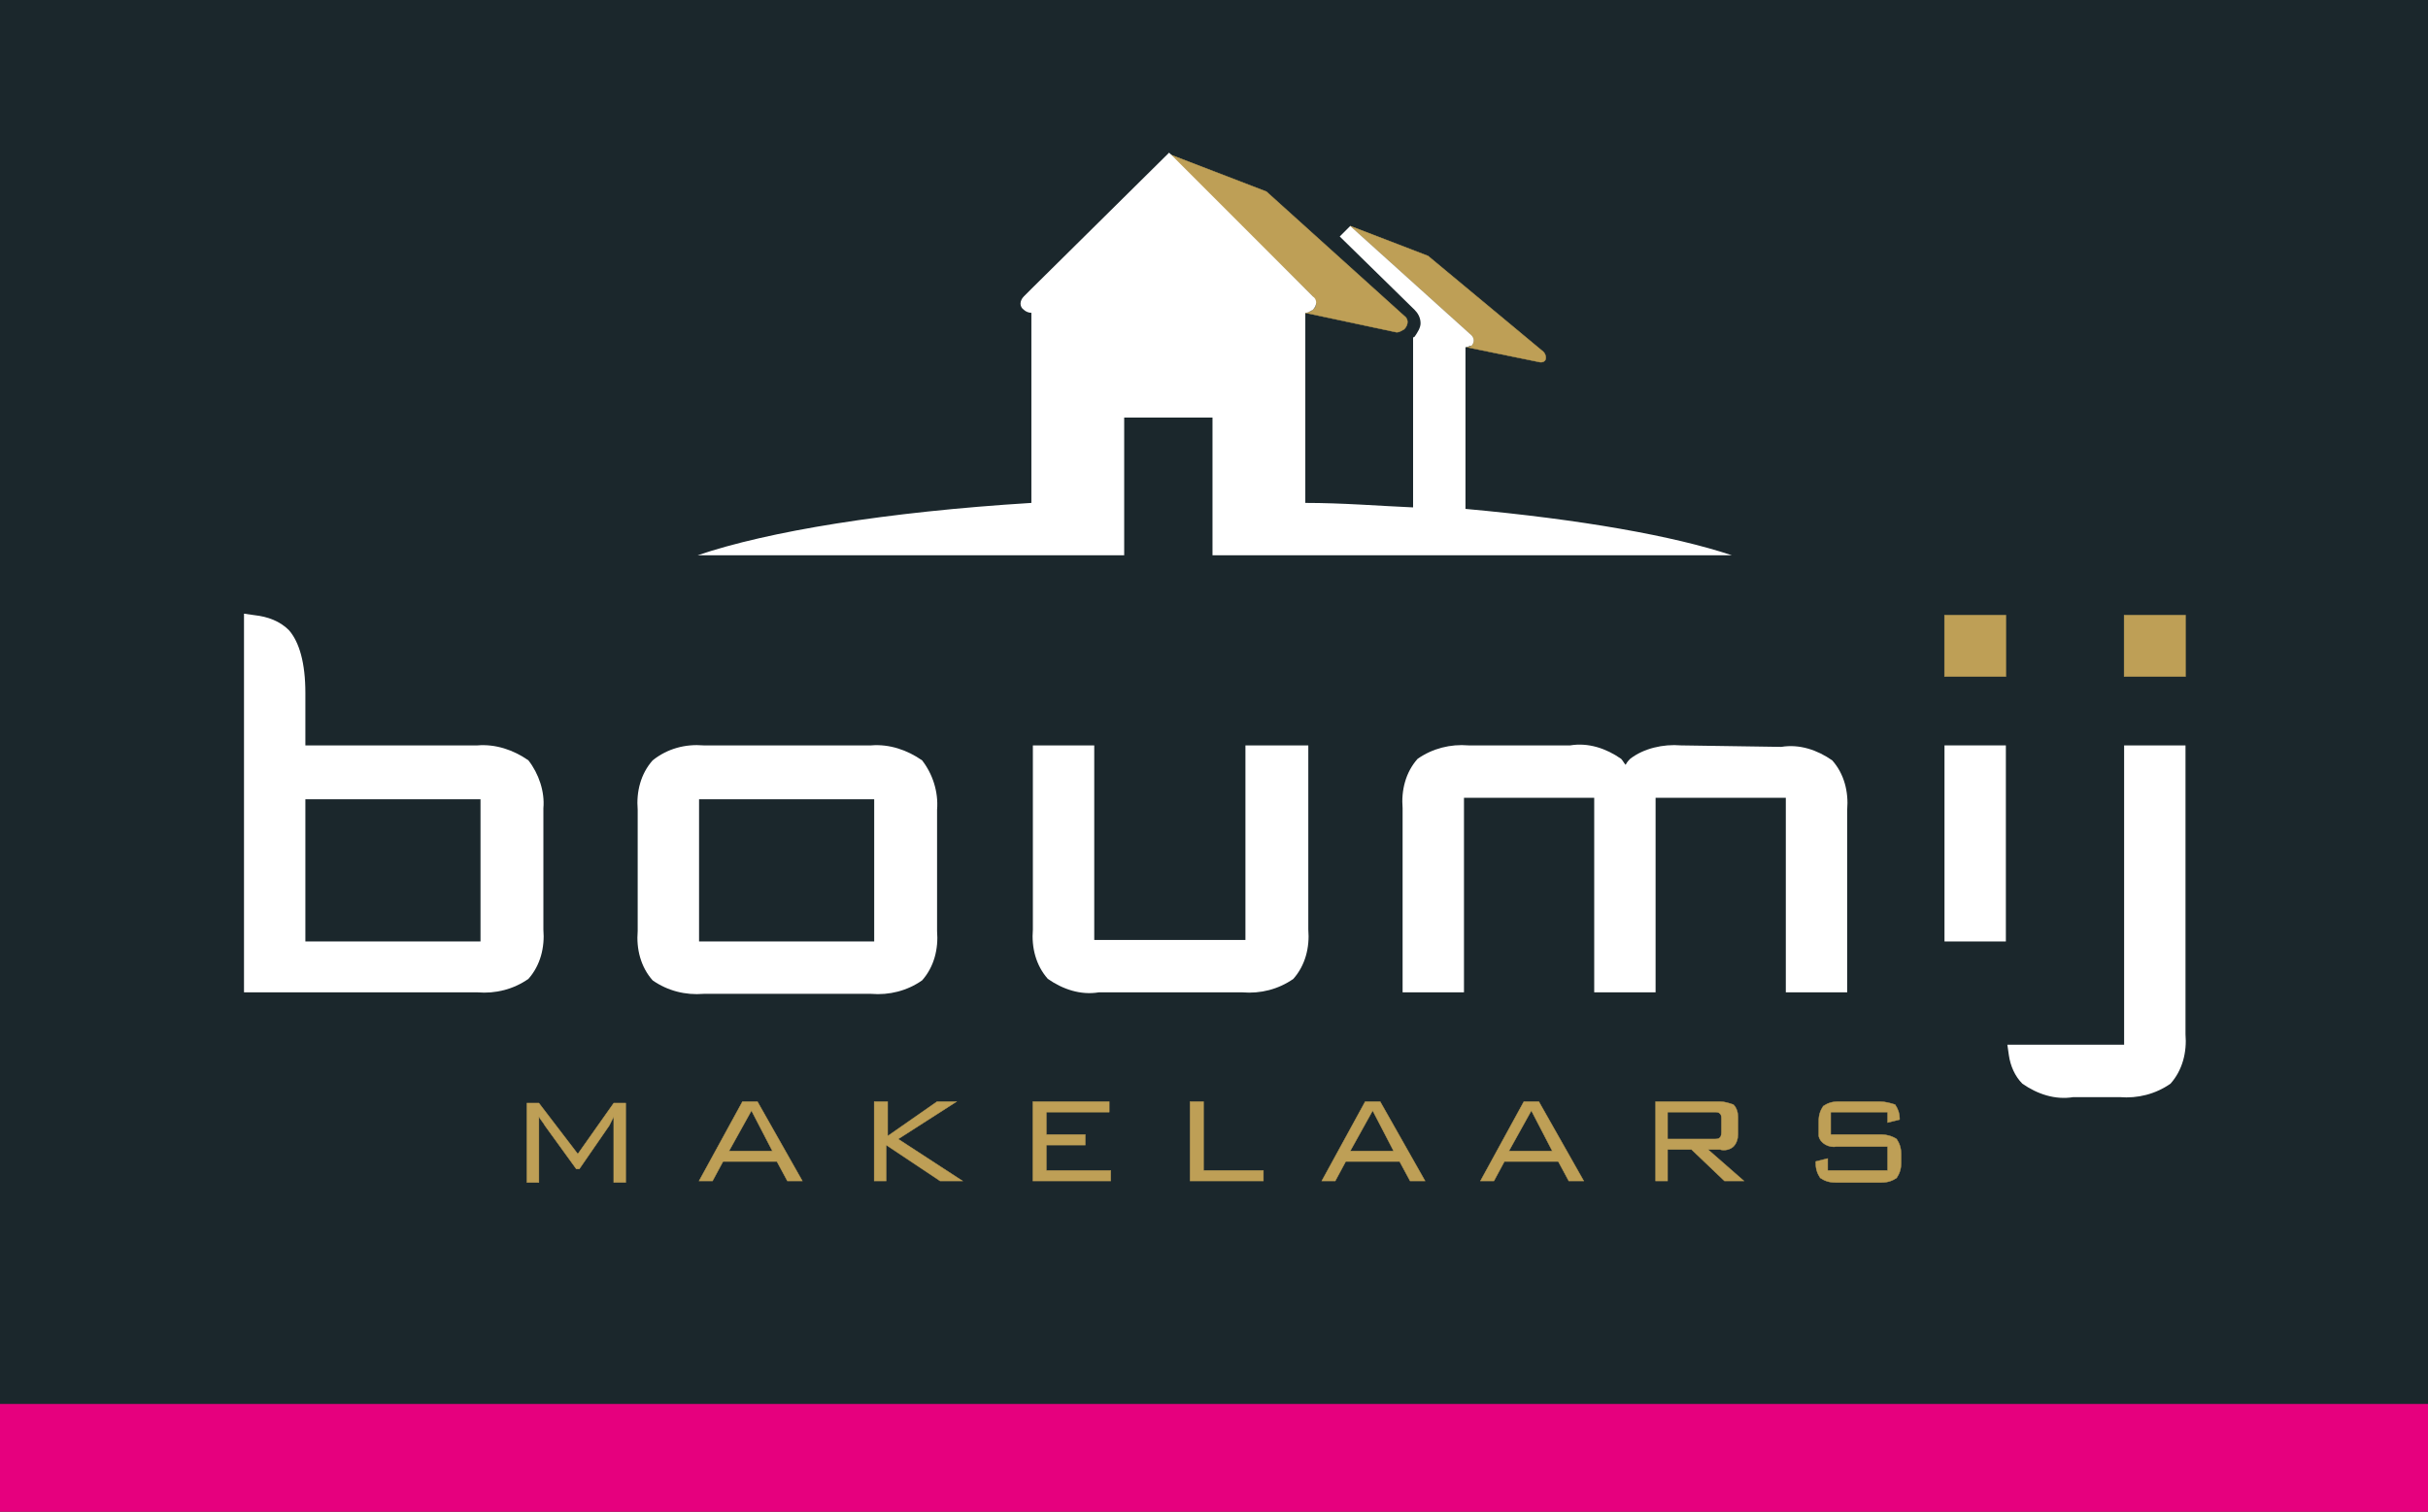 <?xml version="1.0" encoding="utf-8"?>
<!-- Generator: Adobe Illustrator 28.1.0, SVG Export Plug-In . SVG Version: 6.00 Build 0)  -->
<svg version="1.1" id="Group_3855" xmlns="http://www.w3.org/2000/svg" xmlns:xlink="http://www.w3.org/1999/xlink" x="0px" y="0px"
	 viewBox="0 0 162.2 101" style="enable-background:new 0 0 162.2 101;" xml:space="preserve">
<rect x="0" y="0" width="162.2" height="101" fill="#333333" stroke="none"/>
<style type="text/css">
	.st0{fill:#1B272C;}
	.st1{clip-path:url(#SVGID_00000071521091728540486630000016363680305627423634_);}
	.st2{fill:#BE9F56;}
	.st3{fill:none;stroke:#BE9F56;stroke-width:2.800000e-02;}
	.st4{fill:#FFFFFF;}
	.st5{fill:#E6007E;}
</style>
<path id="Path_1768" class="st0" d="M0-0.5h162.2v95.7H0V-0.5z"/>
<g id="Group_3431" transform="translate(0 0)">
	<g>
		<defs>
			<rect id="SVGID_1_" y="-0.5" width="162.2" height="100"/>
		</defs>
		<clipPath id="SVGID_00000102505227815023038710000005202786213413030591_">
			<use xlink:href="#SVGID_1_"  style="overflow:visible;"/>
		</clipPath>
		<g id="Group_3430" style="clip-path:url(#SVGID_00000102505227815023038710000005202786213413030591_);">
			<path id="Path_1740" class="st2" d="M36,74.6c0,0.3,0,0.5,0,0.8v3.6h-0.8v-5.3H36l2.6,3.4l2.4-3.4h0.8v5.3h-0.8v-3.6l0-0.8
				c-0.1,0.2-0.2,0.4-0.3,0.6l-2,2.9h-0.2l-2.1-2.9C36.3,75,36.1,74.8,36,74.6"/>
			<path id="Path_1741" class="st3" d="M36,74.6c0,0.3,0,0.5,0,0.8v3.6h-0.8v-5.3H36l2.6,3.4l2.4-3.4h0.8v5.3h-0.8v-3.6l0-0.8
				c-0.1,0.2-0.2,0.4-0.3,0.6l-2,2.9h-0.2l-2.1-2.9C36.3,75,36.1,74.8,36,74.6z"/>
			<path id="Path_1742" class="st2" d="M46.7,78.9l2.9-5.3h1l3,5.3h-1l-0.7-1.3h-3.6l-0.7,1.3H46.7z M48.7,76.9h2.9l-1.4-2.7
				L48.7,76.9z"/>
			<path id="Path_1743" class="st3" d="M46.7,78.9l2.9-5.3h1l3,5.3h-1l-0.7-1.3h-3.6l-0.7,1.3H46.7z M48.7,76.9h2.9l-1.4-2.7
				L48.7,76.9z"/>
			<path id="Path_1744" class="st2" d="M58.4,78.9v-5.3h0.9v2.3l3.3-2.3h1.3L60,76.1l4.3,2.8h-1.5l-3.6-2.4v2.4L58.4,78.9z"/>
			<path id="Path_1745" class="st3" d="M58.4,78.9v-5.3h0.9v2.3l3.3-2.3h1.3L60,76.1l4.3,2.8h-1.5l-3.6-2.4v2.4L58.4,78.9z"/>
			<path id="Path_1746" class="st2" d="M69,78.9v-5.3h5.1v0.7h-4.2v1.5h2.6v0.7h-2.6v1.7h4.3v0.7L69,78.9z"/>
			<path id="Path_1747" class="st3" d="M69,78.9v-5.3h5.1v0.7h-4.2v1.5h2.6v0.7h-2.6v1.7h4.3v0.7L69,78.9z"/>
			<path id="Path_1748" class="st2" d="M79.5,78.9v-5.3h0.9v4.6h4v0.7L79.5,78.9z"/>
			<path id="Path_1749" class="st3" d="M79.5,78.9v-5.3h0.9v4.6h4v0.7L79.5,78.9z"/>
			<path id="Path_1750" class="st2" d="M88.3,78.9l2.9-5.3h1l3,5.3h-1l-0.7-1.3h-3.6l-0.7,1.3H88.3z M90.2,76.9h2.9l-1.4-2.7
				L90.2,76.9z"/>
			<path id="Path_1751" class="st3" d="M88.3,78.9l2.9-5.3h1l3,5.3h-1l-0.7-1.3h-3.6l-0.7,1.3H88.3z M90.2,76.9h2.9l-1.4-2.7
				L90.2,76.9z"/>
			<path id="Path_1752" class="st2" d="M98.9,78.9l2.9-5.3h1l3,5.3h-1l-0.7-1.3h-3.6l-0.7,1.3H98.9z M100.8,76.9h2.9l-1.4-2.7
				L100.8,76.9z"/>
			<path id="Path_1753" class="st3" d="M98.9,78.9l2.9-5.3h1l3,5.3h-1l-0.7-1.3h-3.6l-0.7,1.3H98.9z M100.8,76.9h2.9l-1.4-2.7
				L100.8,76.9z"/>
			<path id="Path_1754" class="st2" d="M110.6,78.9v-5.3h4.3c0.3,0,0.6,0.1,0.9,0.2c0.2,0.2,0.3,0.5,0.3,0.8v1.2
				c0,0.3-0.1,0.6-0.3,0.8c-0.2,0.2-0.6,0.3-0.9,0.2h-0.8l2.4,2.1h-1.3l-2.2-2.1h-1.6v2.1H110.6z M114.5,74.3h-3.1v1.8h3.1
				c0.2,0,0.3,0,0.4-0.1c0.1-0.1,0.1-0.3,0.1-0.4v-0.8c0-0.2,0-0.3-0.1-0.4C114.8,74.3,114.7,74.3,114.5,74.3"/>
			<path id="Path_1755" class="st3" d="M110.6,78.9v-5.3h4.3c0.3,0,0.6,0.1,0.9,0.2c0.2,0.2,0.3,0.5,0.3,0.8v1.2
				c0,0.3-0.1,0.6-0.3,0.8c-0.2,0.2-0.6,0.3-0.9,0.2h-0.8l2.4,2.1h-1.3l-2.2-2.1h-1.6v2.1H110.6z M114.5,74.3h-3.1v1.8h3.1
				c0.2,0,0.3,0,0.4-0.1c0.1-0.1,0.1-0.3,0.1-0.4v-0.8c0-0.2,0-0.3-0.1-0.4C114.8,74.3,114.7,74.3,114.5,74.3L114.5,74.3z"/>
			<path id="Path_1756" class="st2" d="M126.1,74.3h-3.8v1.5h3.4c0.3,0,0.7,0.1,1,0.3c0.2,0.3,0.3,0.6,0.3,1v0.6
				c0,0.4-0.1,0.7-0.3,1c-0.3,0.2-0.6,0.3-1,0.3h-3.1c-0.4,0-0.7-0.1-1-0.3c-0.2-0.3-0.3-0.6-0.3-1v-0.1l0.8-0.2v0.8h4v-1.6h-3.4
				c-0.5,0.1-1.1-0.2-1.2-0.7c0-0.2,0-0.4,0-0.5v-0.5c0-0.4,0.1-0.7,0.3-1c0.3-0.2,0.6-0.3,1-0.3h2.8c0.3,0,0.7,0.1,1,0.2
				c0.2,0.3,0.3,0.6,0.3,0.9v0.1l-0.8,0.2L126.1,74.3z"/>
			<path id="Path_1757" class="st3" d="M126.1,74.3h-3.8v1.5h3.4c0.3,0,0.7,0.1,1,0.3c0.2,0.3,0.3,0.6,0.3,1v0.6
				c0,0.4-0.1,0.7-0.3,1c-0.3,0.2-0.6,0.3-1,0.3h-3.1c-0.4,0-0.7-0.1-1-0.3c-0.2-0.3-0.3-0.6-0.3-1v-0.1l0.8-0.2v0.8h4v-1.6h-3.4
				c-0.5,0.1-1.1-0.2-1.2-0.7c0-0.2,0-0.4,0-0.5v-0.5c0-0.4,0.1-0.7,0.3-1c0.3-0.2,0.6-0.3,1-0.3h2.8c0.3,0,0.7,0.1,1,0.2
				c0.2,0.3,0.3,0.6,0.3,0.9v0.1l-0.8,0.2L126.1,74.3z"/>
			<rect id="Rectangle_1276" x="129.9" y="41.1" class="st2" width="4.1" height="4.1"/>
			<rect id="Rectangle_1277" x="129.9" y="41.1" class="st3" width="4.1" height="4.1"/>
			<rect id="Rectangle_1278" x="141.9" y="41.1" class="st2" width="4.1" height="4.1"/>
			<rect id="Rectangle_1279" x="141.9" y="41.1" class="st3" width="4.1" height="4.1"/>
			<path id="Path_1758" class="st4" d="M83.2,49.8v13H73.1v-13h-4.1v12.3c-0.1,1.2,0.2,2.4,1,3.3c1,0.7,2.2,1.1,3.4,0.9h9.6
				c1.2,0.1,2.4-0.2,3.4-0.9c0.8-0.9,1.1-2.1,1-3.3V49.8H83.2z"/>
			<rect id="Rectangle_1280" x="129.9" y="49.8" class="st4" width="4.1" height="13.1"/>
			<path id="Path_1759" class="st4" d="M141.9,49.8v20h-7.8l0.1,0.7c0.1,0.7,0.4,1.4,0.9,1.9c1,0.7,2.2,1.1,3.4,0.9h3.1
				c1.2,0.1,2.4-0.2,3.4-0.9c0.8-0.9,1.1-2.1,1-3.3V49.8H141.9z"/>
			<path id="Path_1760" class="st4" d="M112.3,49.8c-1.2-0.1-2.5,0.2-3.4,0.9c-0.1,0.1-0.2,0.2-0.3,0.4c-0.1-0.1-0.2-0.3-0.3-0.4
				c-1-0.7-2.2-1.1-3.4-0.9h-6.8c-1.2-0.1-2.4,0.2-3.4,0.9c-0.8,0.9-1.1,2.1-1,3.3v12.3h4.1v-13h8.7v13h4.1v-13h8.7v13h4.1V54.1
				c0.1-1.2-0.2-2.4-1-3.3c-1-0.7-2.2-1.1-3.4-0.9L112.3,49.8z"/>
			<path id="Path_1761" class="st4" d="M61.6,50.8c-1-0.7-2.2-1.1-3.4-1H47c-1.2-0.1-2.4,0.2-3.4,1c-0.8,0.9-1.1,2.1-1,3.3v8.1
				c-0.1,1.2,0.2,2.4,1,3.3c1,0.7,2.2,1,3.4,0.9h11.2c1.2,0.1,2.4-0.2,3.4-0.9c0.8-0.9,1.1-2.1,1-3.3v-8.1
				C62.7,52.9,62.3,51.7,61.6,50.8 M58.4,62.9H46.7v-9.5h11.7L58.4,62.9z"/>
			<path id="Path_1762" class="st4" d="M35.3,50.8c-1-0.7-2.2-1.1-3.4-1H20.7l-0.3,0v-3.5c0-2-0.4-3.4-1.1-4.2
				c-0.6-0.6-1.4-0.9-2.3-1l-0.7-0.1v25.3h15.6c1.2,0.1,2.4-0.2,3.4-0.9c0.8-0.9,1.1-2.1,1-3.3v-8.1C36.4,52.9,36,51.7,35.3,50.8
				 M32.1,62.9H20.4v-9.5h11.7V62.9z"/>
			<path id="Path_1763" class="st2" d="M103.1,23.5l-7.7-6.4l-5.2-2l8.1,7.3c0.2,0.2,0.2,0.5,0,0.7c-0.1,0.1-0.2,0.1-0.3,0.1l4.9,1
				c0.1,0,0.2,0,0.3-0.1C103.3,24,103.3,23.7,103.1,23.5C103.1,23.5,103.1,23.5,103.1,23.5"/>
			<path id="Path_1764" class="st3" d="M103.1,23.5l-7.7-6.4l-5.2-2l8.1,7.3c0.2,0.2,0.2,0.5,0,0.7c-0.1,0.1-0.2,0.1-0.3,0.1l4.9,1
				c0.1,0,0.2,0,0.3-0.1C103.3,24,103.3,23.7,103.1,23.5C103.1,23.5,103.1,23.5,103.1,23.5z"/>
			<path id="Path_1765" class="st2" d="M87.7,19.8L87.7,19.8L87.7,19.8c0.3,0.3,0.3,0.7,0,0.9c0,0,0,0,0,0c-0.1,0.1-0.3,0.2-0.5,0.2
				l6.1,1.3c0.2,0,0.3-0.1,0.5-0.2c0.3-0.3,0.3-0.7,0-0.9c0,0,0,0,0,0l-9.2-8.3l-6.5-2.5L87.7,19.8z"/>
			<path id="Path_1766" class="st3" d="M87.7,19.8L87.7,19.8L87.7,19.8c0.3,0.3,0.3,0.7,0,0.9c0,0,0,0,0,0c-0.1,0.1-0.3,0.2-0.5,0.2
				l6.1,1.3c0.2,0,0.3-0.1,0.5-0.2c0.3-0.3,0.3-0.7,0-0.9c0,0,0,0,0,0l-9.2-8.3l-6.5-2.5L87.7,19.8z"/>
			<path id="Path_1767" class="st4" d="M46.6,37.1h28.5v-9.2H81v9.2h34.7c-3.9-1.3-10.1-2.4-17.8-3.1V23.2c0.1,0,0.3-0.1,0.4-0.1
				c0.2-0.2,0.2-0.5,0-0.7l-8.1-7.3l-0.7,0.7c0,0,5,4.9,5,4.9c0.2,0.2,0.4,0.5,0.4,0.9c0,0.3-0.2,0.6-0.4,0.9c0,0-0.1,0-0.1,0.1
				l0,11.3c-2.3-0.1-4.7-0.3-7.2-0.3V20.9c0.2,0,0.3-0.1,0.5-0.2c0.3-0.3,0.3-0.7,0-0.9c0,0,0,0,0,0l0,0l-9.6-9.6l-9.2,9.1l0,0
				l-0.5,0.5l0,0c-0.3,0.3-0.3,0.7,0,0.9c0,0,0,0,0,0c0.1,0.1,0.3,0.2,0.5,0.2v12.7C59.2,34.2,51.3,35.5,46.6,37.1"/>
		</g>
	</g>
</g>
<rect id="Rectangle_1299" x="-0.1" y="93.8" class="st5" width="162.3" height="7.2"/>
</svg>
